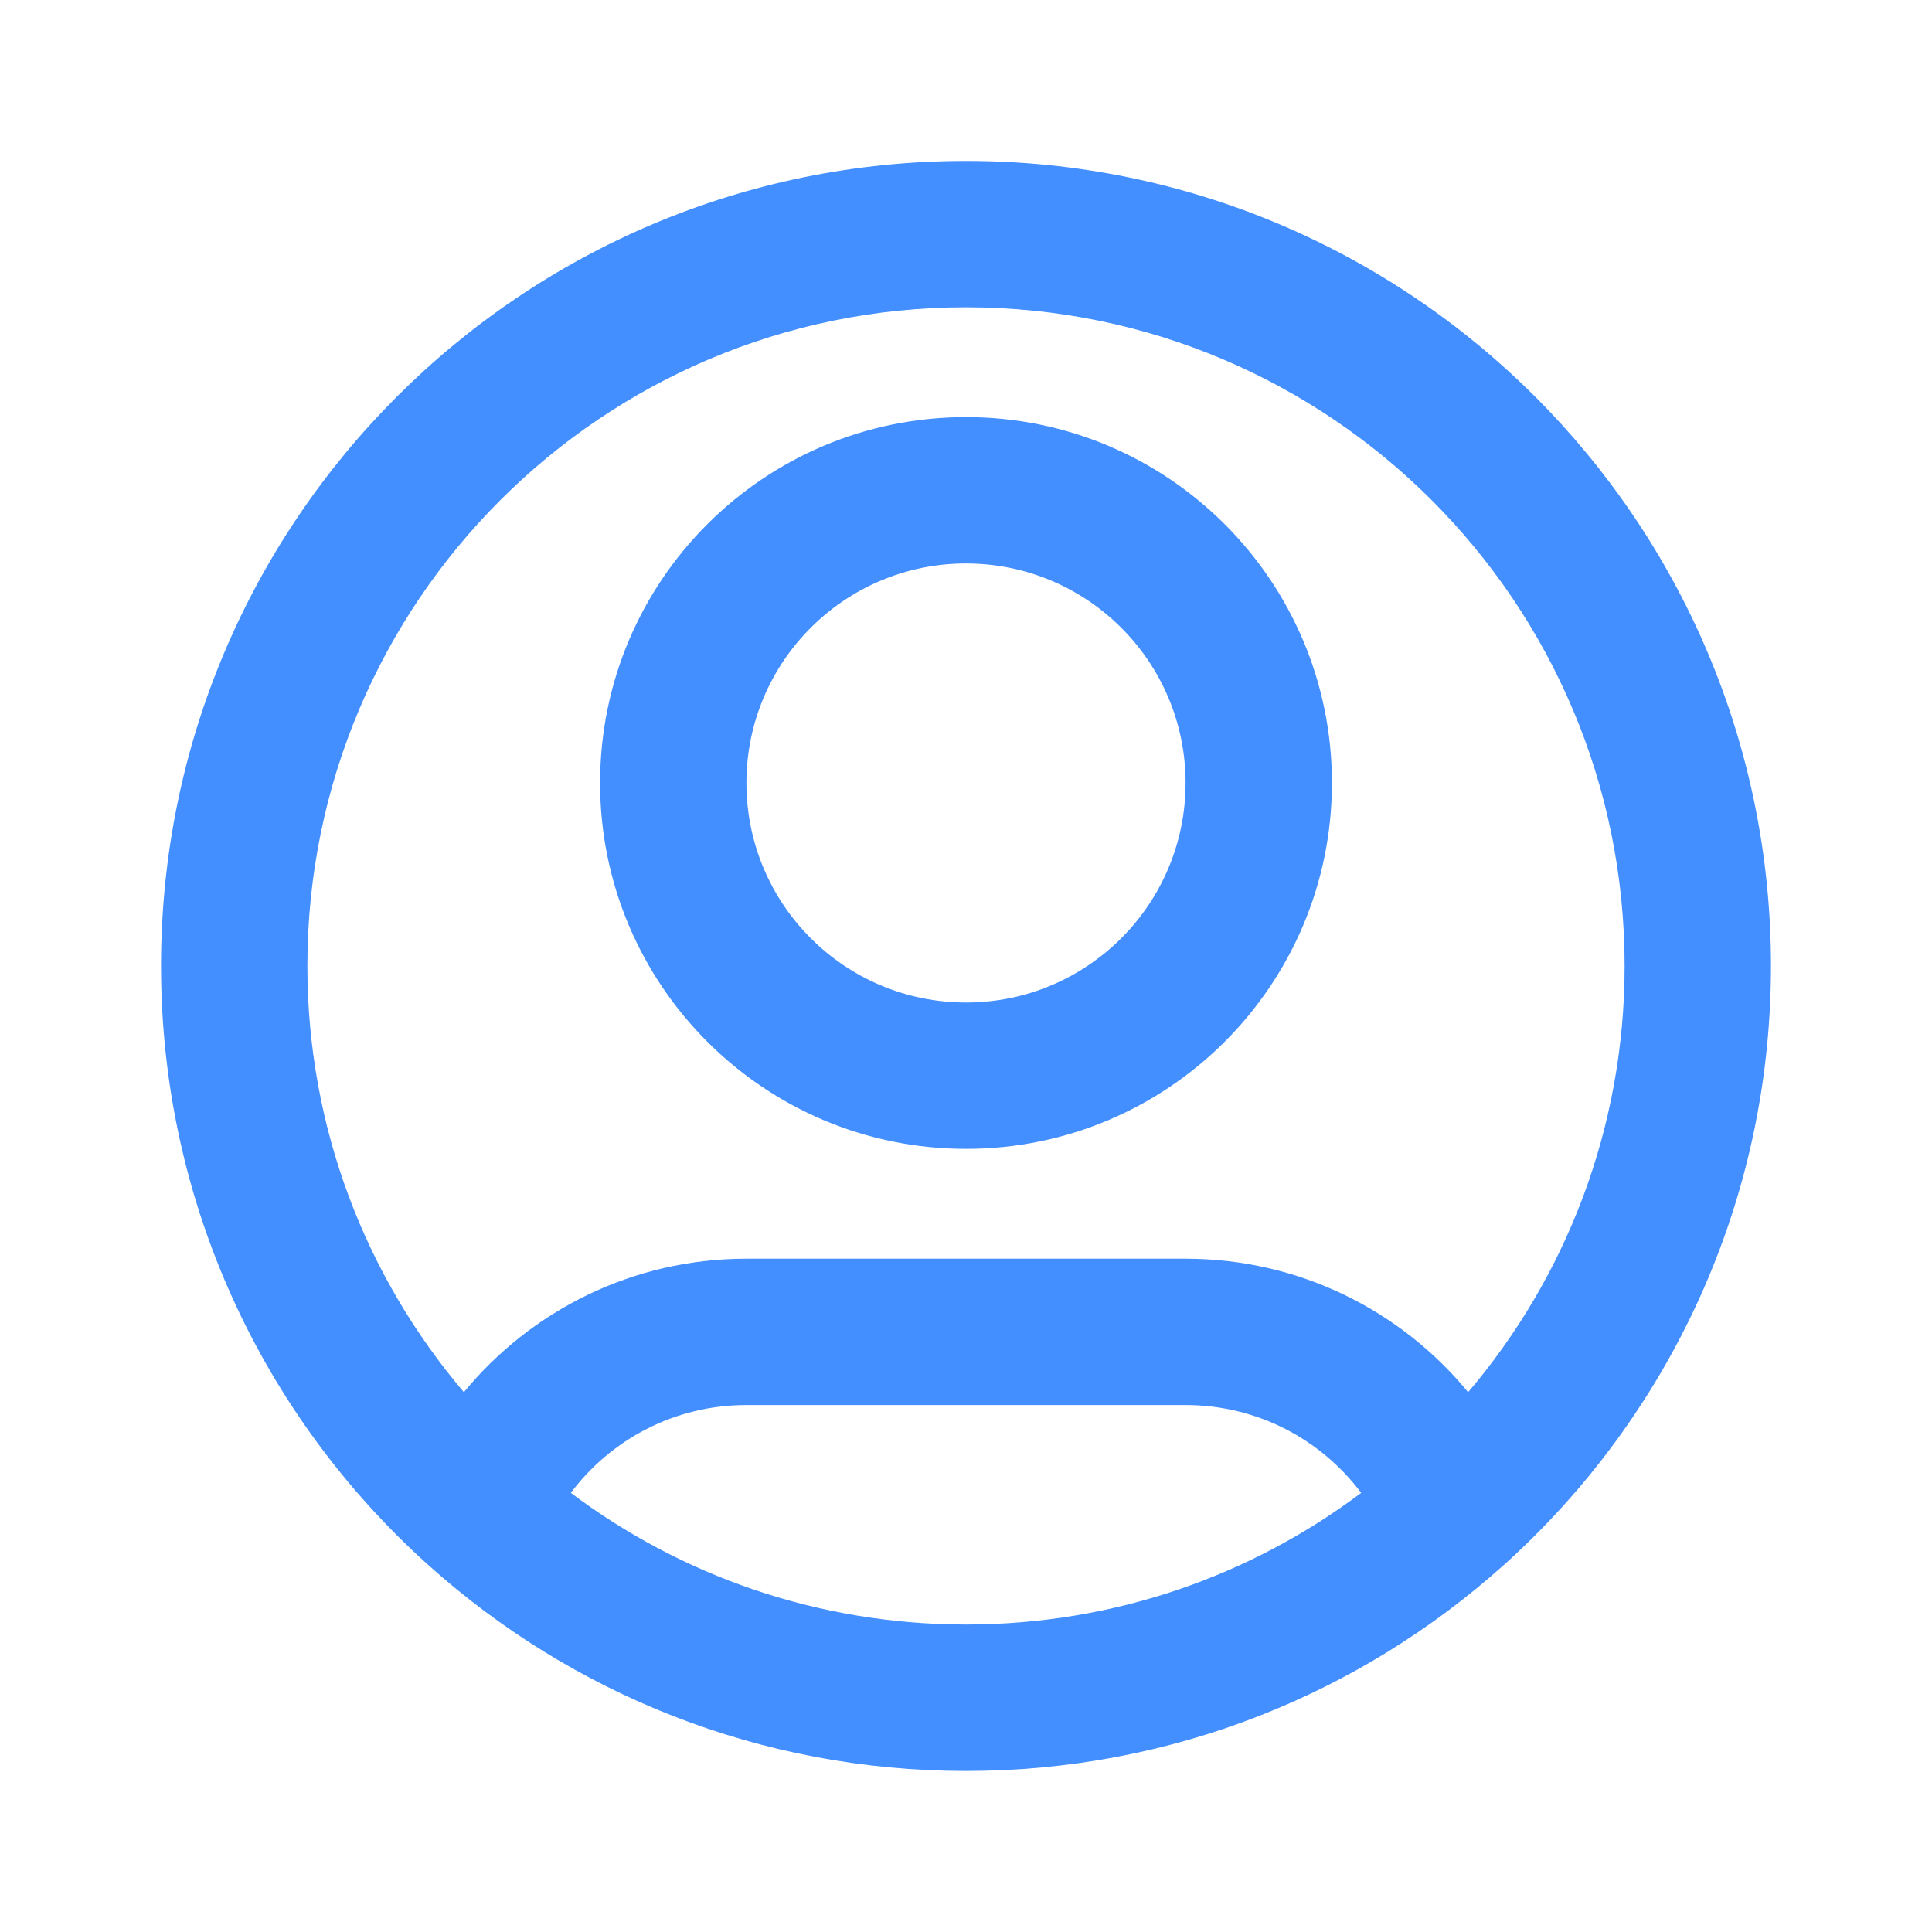 <svg xmlns="http://www.w3.org/2000/svg" width="20" height="20" viewBox="0 0 20 20" fill="none">
  <path fill-rule="evenodd" clip-rule="evenodd" d="M10 3.181C6.234 3.181 3.182 6.234 3.182 9.999C3.182 11.682 3.791 13.222 4.802 14.412C5.496 13.568 6.548 13.03 7.727 13.03H12.273C13.452 13.03 14.504 13.568 15.198 14.412C16.209 13.222 16.818 11.682 16.818 9.999C16.818 6.234 13.766 3.181 10 3.181ZM15.584 16.186C17.272 14.661 18.333 12.454 18.333 9.999C18.333 5.397 14.602 1.666 10 1.666C5.398 1.666 1.667 5.397 1.667 9.999C1.667 12.454 2.728 14.661 4.417 16.186C4.425 16.194 4.434 16.202 4.444 16.21C5.918 17.53 7.865 18.333 10 18.333C12.135 18.333 14.082 17.53 15.557 16.21C15.566 16.202 15.575 16.194 15.584 16.186ZM14.091 15.454C13.676 14.901 13.016 14.545 12.273 14.545H7.727C6.984 14.545 6.324 14.901 5.909 15.454C7.048 16.31 8.465 16.817 10 16.817C11.535 16.817 12.952 16.31 14.091 15.454ZM10 5.833C8.745 5.833 7.727 6.85 7.727 8.105C7.727 9.361 8.745 10.378 10 10.378C11.255 10.378 12.273 9.361 12.273 8.105C12.273 6.85 11.255 5.833 10 5.833ZM6.212 8.105C6.212 6.013 7.908 4.318 10 4.318C12.092 4.318 13.788 6.013 13.788 8.105C13.788 10.197 12.092 11.893 10 11.893C7.908 11.893 6.212 10.197 6.212 8.105Z" fill="#448FFF"/>
</svg>
